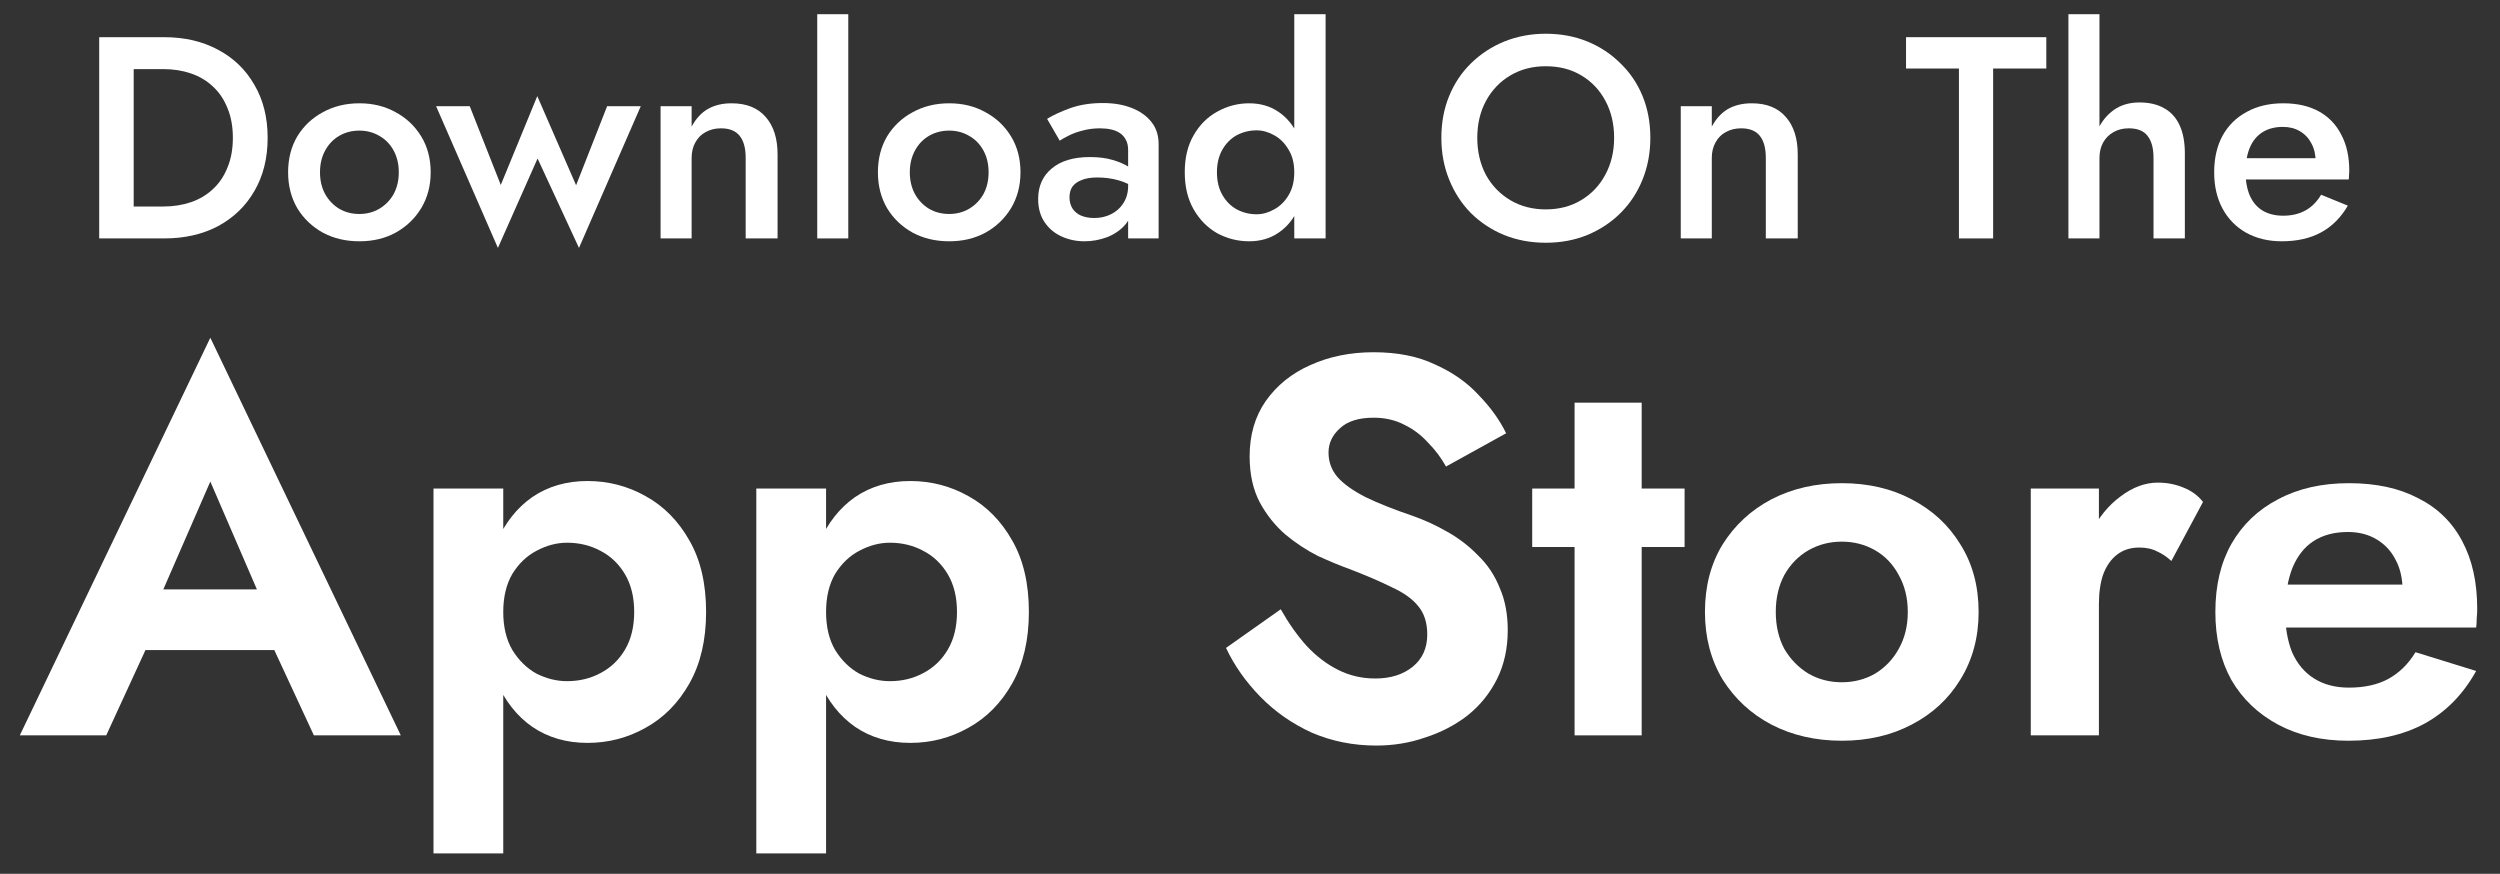 <svg width="103" height="36" viewBox="0 0 103 36" fill="none" xmlns="http://www.w3.org/2000/svg">
<rect x="0" y="0" width="103" height="36" fill="#333333" stroke="none"/>
<path d="M4.087 1.532H5.508V9.823H4.087V1.532ZM6.763 9.823H4.951V8.508H6.728C7.138 8.508 7.517 8.449 7.865 8.331C8.212 8.212 8.512 8.034 8.765 7.798C9.025 7.561 9.227 7.265 9.369 6.909C9.519 6.554 9.594 6.143 9.594 5.678C9.594 5.212 9.519 4.801 9.369 4.446C9.227 4.091 9.025 3.794 8.765 3.558C8.512 3.321 8.212 3.143 7.865 3.025C7.517 2.906 7.138 2.847 6.728 2.847H4.951V1.532H6.763C7.608 1.532 8.35 1.706 8.99 2.053C9.629 2.393 10.127 2.875 10.482 3.498C10.845 4.114 11.027 4.841 11.027 5.678C11.027 6.515 10.845 7.245 10.482 7.869C10.127 8.485 9.629 8.966 8.99 9.314C8.35 9.653 7.608 9.823 6.763 9.823Z" fill="white"/>
<path d="M11.87 7.099C11.87 6.538 11.996 6.045 12.249 5.618C12.509 5.192 12.861 4.86 13.303 4.623C13.745 4.379 14.246 4.256 14.807 4.256C15.368 4.256 15.865 4.379 16.299 4.623C16.741 4.86 17.093 5.192 17.353 5.618C17.614 6.045 17.744 6.538 17.744 7.099C17.744 7.652 17.614 8.145 17.353 8.579C17.093 9.006 16.741 9.341 16.299 9.586C15.865 9.823 15.368 9.941 14.807 9.941C14.246 9.941 13.745 9.823 13.303 9.586C12.861 9.341 12.509 9.006 12.249 8.579C11.996 8.145 11.87 7.652 11.87 7.099ZM13.184 7.099C13.184 7.438 13.255 7.738 13.398 7.999C13.54 8.252 13.733 8.453 13.978 8.603C14.223 8.745 14.499 8.816 14.807 8.816C15.107 8.816 15.38 8.745 15.624 8.603C15.877 8.453 16.074 8.252 16.216 7.999C16.358 7.738 16.43 7.438 16.43 7.099C16.43 6.759 16.358 6.459 16.216 6.199C16.074 5.938 15.877 5.737 15.624 5.595C15.38 5.453 15.107 5.381 14.807 5.381C14.499 5.381 14.223 5.453 13.978 5.595C13.733 5.737 13.54 5.938 13.398 6.199C13.255 6.459 13.184 6.759 13.184 7.099Z" fill="white"/>
<path d="M17.967 4.375H19.353L20.632 7.62L22.136 3.96L23.735 7.632L25.014 4.375H26.4L23.854 10.214L22.148 6.53L20.514 10.214L17.967 4.375Z" fill="white"/>
<path d="M30.722 6.507C30.722 6.104 30.639 5.8 30.473 5.595C30.307 5.389 30.051 5.287 29.703 5.287C29.466 5.287 29.257 5.338 29.075 5.441C28.894 5.535 28.752 5.678 28.649 5.867C28.546 6.049 28.495 6.262 28.495 6.507V9.823H27.216V4.375H28.495V5.216C28.669 4.892 28.89 4.651 29.158 4.493C29.435 4.335 29.762 4.256 30.141 4.256C30.757 4.256 31.227 4.446 31.551 4.825C31.875 5.196 32.036 5.709 32.036 6.364V9.823H30.722V6.507Z" fill="white"/>
<path d="M33.67 0.585H34.949V9.823H33.67V0.585Z" fill="white"/>
<path d="M36.17 7.099C36.17 6.538 36.296 6.045 36.549 5.618C36.809 5.192 37.161 4.86 37.603 4.623C38.045 4.379 38.547 4.256 39.107 4.256C39.668 4.256 40.165 4.379 40.599 4.623C41.042 4.86 41.393 5.192 41.654 5.618C41.914 6.045 42.044 6.538 42.044 7.099C42.044 7.652 41.914 8.145 41.654 8.579C41.393 9.006 41.042 9.341 40.599 9.586C40.165 9.823 39.668 9.941 39.107 9.941C38.547 9.941 38.045 9.823 37.603 9.586C37.161 9.341 36.809 9.006 36.549 8.579C36.296 8.145 36.17 7.652 36.17 7.099ZM37.484 7.099C37.484 7.438 37.556 7.738 37.698 7.999C37.84 8.252 38.033 8.453 38.278 8.603C38.523 8.745 38.799 8.816 39.107 8.816C39.407 8.816 39.679 8.745 39.924 8.603C40.177 8.453 40.374 8.252 40.517 7.999C40.659 7.738 40.73 7.438 40.73 7.099C40.73 6.759 40.659 6.459 40.517 6.199C40.374 5.938 40.177 5.737 39.924 5.595C39.679 5.453 39.407 5.381 39.107 5.381C38.799 5.381 38.523 5.453 38.278 5.595C38.033 5.737 37.84 5.938 37.698 6.199C37.556 6.459 37.484 6.759 37.484 7.099Z" fill="white"/>
<path d="M44.063 8.129C44.063 8.311 44.107 8.469 44.194 8.603C44.281 8.729 44.399 8.824 44.549 8.887C44.707 8.95 44.885 8.982 45.082 8.982C45.335 8.982 45.563 8.931 45.769 8.828C45.982 8.725 46.152 8.575 46.278 8.378C46.412 8.173 46.479 7.936 46.479 7.667L46.669 8.378C46.669 8.725 46.566 9.017 46.361 9.254C46.164 9.483 45.911 9.657 45.603 9.775C45.303 9.886 44.995 9.941 44.679 9.941C44.34 9.941 44.024 9.874 43.732 9.74C43.44 9.606 43.207 9.408 43.033 9.148C42.859 8.887 42.772 8.571 42.772 8.2C42.772 7.671 42.958 7.253 43.329 6.945C43.7 6.629 44.225 6.471 44.904 6.471C45.267 6.471 45.579 6.511 45.84 6.59C46.108 6.668 46.329 6.763 46.503 6.874C46.677 6.976 46.799 7.071 46.87 7.158V7.809C46.626 7.636 46.365 7.509 46.089 7.43C45.812 7.351 45.52 7.312 45.212 7.312C44.944 7.312 44.727 7.348 44.561 7.419C44.395 7.482 44.269 7.573 44.182 7.691C44.103 7.809 44.063 7.955 44.063 8.129ZM43.661 5.796L43.14 4.896C43.384 4.746 43.7 4.6 44.087 4.458C44.482 4.316 44.932 4.245 45.437 4.245C45.887 4.245 46.282 4.312 46.622 4.446C46.969 4.58 47.241 4.774 47.439 5.026C47.636 5.271 47.735 5.575 47.735 5.938V9.823H46.479V6.187C46.479 6.013 46.448 5.871 46.385 5.76C46.329 5.65 46.251 5.559 46.148 5.488C46.045 5.417 45.923 5.366 45.781 5.334C45.639 5.303 45.485 5.287 45.319 5.287C45.066 5.287 44.825 5.318 44.596 5.381C44.375 5.437 44.182 5.508 44.016 5.595C43.858 5.674 43.74 5.741 43.661 5.796Z" fill="white"/>
<path d="M53.324 0.585H54.615V9.823H53.324V0.585ZM48.812 7.099C48.812 6.499 48.934 5.989 49.179 5.571C49.423 5.145 49.747 4.821 50.15 4.6C50.56 4.371 50.999 4.256 51.465 4.256C51.922 4.256 52.321 4.371 52.661 4.6C53.008 4.829 53.281 5.156 53.478 5.583C53.683 6.001 53.786 6.507 53.786 7.099C53.786 7.683 53.683 8.188 53.478 8.615C53.281 9.041 53.008 9.369 52.661 9.598C52.321 9.827 51.922 9.941 51.465 9.941C50.999 9.941 50.56 9.831 50.15 9.61C49.747 9.381 49.423 9.053 49.179 8.627C48.934 8.2 48.812 7.691 48.812 7.099ZM50.138 7.099C50.138 7.462 50.213 7.774 50.363 8.034C50.513 8.295 50.71 8.492 50.955 8.627C51.208 8.761 51.48 8.828 51.772 8.828C52.017 8.828 52.258 8.761 52.495 8.627C52.74 8.492 52.937 8.299 53.087 8.046C53.245 7.786 53.324 7.47 53.324 7.099C53.324 6.728 53.245 6.416 53.087 6.163C52.937 5.903 52.74 5.705 52.495 5.571C52.258 5.437 52.017 5.37 51.772 5.37C51.48 5.37 51.208 5.437 50.955 5.571C50.71 5.705 50.513 5.903 50.363 6.163C50.213 6.424 50.138 6.736 50.138 7.099Z" fill="white"/>
<path d="M60.864 5.678C60.864 6.246 60.983 6.755 61.22 7.205C61.464 7.648 61.8 7.995 62.226 8.248C62.653 8.5 63.138 8.627 63.683 8.627C64.236 8.627 64.721 8.5 65.14 8.248C65.566 7.995 65.898 7.648 66.135 7.205C66.379 6.755 66.502 6.246 66.502 5.678C66.502 5.109 66.383 4.604 66.147 4.162C65.91 3.712 65.578 3.36 65.152 3.108C64.733 2.855 64.244 2.729 63.683 2.729C63.138 2.729 62.653 2.855 62.226 3.108C61.8 3.36 61.464 3.712 61.22 4.162C60.983 4.604 60.864 5.109 60.864 5.678ZM59.384 5.678C59.384 5.054 59.49 4.481 59.704 3.96C59.917 3.439 60.217 2.989 60.604 2.61C60.999 2.223 61.456 1.923 61.978 1.71C62.507 1.497 63.075 1.39 63.683 1.39C64.307 1.39 64.879 1.497 65.4 1.71C65.921 1.923 66.376 2.223 66.762 2.61C67.157 2.989 67.461 3.439 67.674 3.96C67.888 4.481 67.994 5.054 67.994 5.678C67.994 6.293 67.888 6.866 67.674 7.395C67.461 7.924 67.161 8.382 66.774 8.769C66.387 9.156 65.929 9.46 65.4 9.681C64.879 9.894 64.307 10.001 63.683 10.001C63.067 10.001 62.495 9.894 61.966 9.681C61.437 9.46 60.979 9.156 60.592 8.769C60.213 8.382 59.917 7.924 59.704 7.395C59.49 6.866 59.384 6.293 59.384 5.678Z" fill="white"/>
<path d="M72.752 6.507C72.752 6.104 72.669 5.8 72.504 5.595C72.338 5.389 72.081 5.287 71.734 5.287C71.497 5.287 71.288 5.338 71.106 5.441C70.924 5.535 70.782 5.678 70.68 5.867C70.577 6.049 70.526 6.262 70.526 6.507V9.823H69.247V4.375H70.526V5.216C70.7 4.892 70.921 4.651 71.189 4.493C71.465 4.335 71.793 4.256 72.172 4.256C72.788 4.256 73.258 4.446 73.581 4.825C73.905 5.196 74.067 5.709 74.067 6.364V9.823H72.752V6.507Z" fill="white"/>
<path d="M78.529 2.823V1.532H84.308V2.823H82.117V9.823H80.708V2.823H78.529Z" fill="white"/>
<path d="M86.498 0.585V9.823H85.219V0.585H86.498ZM88.725 6.507C88.725 6.104 88.642 5.8 88.476 5.595C88.318 5.389 88.062 5.287 87.706 5.287C87.47 5.287 87.26 5.338 87.079 5.441C86.897 5.543 86.755 5.685 86.652 5.867C86.55 6.049 86.498 6.262 86.498 6.507H86.191C86.191 6.072 86.269 5.685 86.427 5.346C86.585 5.006 86.806 4.734 87.091 4.529C87.383 4.323 87.734 4.221 88.145 4.221C88.547 4.221 88.887 4.3 89.163 4.458C89.447 4.616 89.661 4.852 89.803 5.168C89.945 5.476 90.016 5.863 90.016 6.329V9.823H88.725V6.507Z" fill="white"/>
<path d="M94.007 9.941C93.454 9.941 92.965 9.823 92.538 9.586C92.12 9.349 91.796 9.017 91.567 8.591C91.338 8.165 91.224 7.667 91.224 7.099C91.224 6.522 91.338 6.021 91.567 5.595C91.804 5.168 92.136 4.841 92.562 4.612C92.989 4.375 93.49 4.256 94.066 4.256C94.643 4.256 95.132 4.367 95.535 4.588C95.938 4.809 96.246 5.129 96.459 5.547C96.68 5.958 96.79 6.455 96.79 7.04C96.79 7.103 96.786 7.17 96.778 7.241C96.778 7.312 96.775 7.363 96.767 7.395H91.982V6.518H95.677L95.286 7.063C95.31 7.016 95.334 6.953 95.357 6.874C95.389 6.787 95.405 6.716 95.405 6.661C95.405 6.368 95.345 6.116 95.227 5.903C95.116 5.689 94.959 5.524 94.753 5.405C94.556 5.287 94.323 5.228 94.055 5.228C93.731 5.228 93.454 5.299 93.225 5.441C92.996 5.583 92.823 5.788 92.704 6.057C92.586 6.325 92.523 6.657 92.515 7.051C92.515 7.446 92.574 7.782 92.692 8.058C92.811 8.327 92.985 8.532 93.214 8.674C93.451 8.816 93.735 8.887 94.066 8.887C94.414 8.887 94.718 8.816 94.978 8.674C95.239 8.532 95.456 8.315 95.63 8.023L96.731 8.473C96.447 8.962 96.08 9.329 95.63 9.574C95.18 9.819 94.639 9.941 94.007 9.941Z" fill="white"/>
<path d="M4.619 26.782L4.995 24.284H12.423L12.799 26.782H4.619ZM8.665 19.84L6.343 25.168L6.41 25.876L4.376 30.297H0.816L8.665 13.915L16.513 30.297H12.932L10.942 26.008L10.986 25.212L8.665 19.84Z" fill="white"/>
<path d="M20.734 35.161H17.86V20.128H20.734V35.161ZM29.091 25.212C29.091 26.362 28.863 27.342 28.406 28.153C27.949 28.963 27.345 29.575 26.593 29.988C25.856 30.401 25.06 30.607 24.205 30.607C23.336 30.607 22.577 30.386 21.928 29.944C21.294 29.501 20.801 28.875 20.447 28.064C20.108 27.254 19.938 26.303 19.938 25.212C19.938 24.107 20.108 23.156 20.447 22.36C20.801 21.55 21.294 20.924 21.928 20.481C22.577 20.039 23.336 19.818 24.205 19.818C25.06 19.818 25.856 20.024 26.593 20.437C27.345 20.85 27.949 21.462 28.406 22.272C28.863 23.068 29.091 24.048 29.091 25.212ZM26.129 25.212C26.129 24.608 26.003 24.092 25.753 23.665C25.502 23.238 25.163 22.913 24.736 22.692C24.323 22.471 23.866 22.36 23.365 22.36C22.938 22.36 22.518 22.471 22.105 22.692C21.707 22.898 21.375 23.215 21.11 23.643C20.86 24.07 20.734 24.593 20.734 25.212C20.734 25.831 20.86 26.355 21.11 26.782C21.375 27.21 21.707 27.534 22.105 27.755C22.518 27.961 22.938 28.064 23.365 28.064C23.866 28.064 24.323 27.954 24.736 27.733C25.163 27.512 25.502 27.187 25.753 26.76C26.003 26.333 26.129 25.817 26.129 25.212Z" fill="white"/>
<path d="M34.034 35.161H31.16V20.128H34.034V35.161ZM42.39 25.212C42.39 26.362 42.162 27.342 41.705 28.153C41.248 28.963 40.644 29.575 39.892 29.988C39.155 30.401 38.359 30.607 37.505 30.607C36.635 30.607 35.876 30.386 35.227 29.944C34.594 29.501 34.1 28.875 33.746 28.064C33.407 27.254 33.238 26.303 33.238 25.212C33.238 24.107 33.407 23.156 33.746 22.36C34.1 21.55 34.594 20.924 35.227 20.481C35.876 20.039 36.635 19.818 37.505 19.818C38.359 19.818 39.155 20.024 39.892 20.437C40.644 20.85 41.248 21.462 41.705 22.272C42.162 23.068 42.39 24.048 42.39 25.212ZM39.428 25.212C39.428 24.608 39.303 24.092 39.052 23.665C38.801 23.238 38.463 22.913 38.035 22.692C37.623 22.471 37.166 22.36 36.664 22.36C36.237 22.36 35.817 22.471 35.404 22.692C35.006 22.898 34.675 23.215 34.409 23.643C34.159 24.07 34.034 24.593 34.034 25.212C34.034 25.831 34.159 26.355 34.409 26.782C34.675 27.21 35.006 27.534 35.404 27.755C35.817 27.961 36.237 28.064 36.664 28.064C37.166 28.064 37.623 27.954 38.035 27.733C38.463 27.512 38.801 27.187 39.052 26.76C39.303 26.333 39.428 25.817 39.428 25.212Z" fill="white"/>
<path d="M52.767 25.102C53.091 25.677 53.445 26.178 53.828 26.605C54.226 27.033 54.661 27.364 55.133 27.6C55.604 27.836 56.113 27.954 56.658 27.954C57.292 27.954 57.808 27.792 58.206 27.468C58.604 27.143 58.803 26.701 58.803 26.141C58.803 25.655 58.677 25.264 58.427 24.969C58.191 24.674 57.83 24.417 57.343 24.195C56.872 23.96 56.29 23.709 55.597 23.444C55.228 23.311 54.801 23.134 54.315 22.913C53.843 22.677 53.394 22.383 52.966 22.029C52.539 21.66 52.185 21.218 51.905 20.702C51.625 20.172 51.485 19.538 51.485 18.801C51.485 17.917 51.706 17.158 52.148 16.524C52.605 15.876 53.217 15.382 53.983 15.043C54.764 14.689 55.634 14.512 56.592 14.512C57.579 14.512 58.427 14.682 59.134 15.021C59.856 15.345 60.453 15.765 60.925 16.281C61.411 16.782 61.787 17.305 62.053 17.851L59.576 19.221C59.37 18.853 59.12 18.521 58.825 18.226C58.545 17.917 58.22 17.674 57.852 17.497C57.483 17.305 57.063 17.209 56.592 17.209C55.973 17.209 55.508 17.357 55.199 17.652C54.889 17.932 54.735 18.263 54.735 18.646C54.735 19.03 54.86 19.369 55.111 19.663C55.361 19.943 55.744 20.216 56.26 20.481C56.776 20.732 57.425 20.99 58.206 21.255C58.707 21.432 59.186 21.653 59.643 21.918C60.114 22.184 60.534 22.508 60.903 22.891C61.286 23.26 61.581 23.702 61.787 24.218C62.008 24.719 62.119 25.301 62.119 25.964C62.119 26.716 61.971 27.386 61.677 27.976C61.382 28.566 60.977 29.067 60.461 29.479C59.945 29.877 59.363 30.179 58.714 30.386C58.08 30.607 57.41 30.717 56.702 30.717C55.759 30.717 54.875 30.541 54.049 30.187C53.239 29.818 52.531 29.325 51.927 28.706C51.323 28.087 50.851 27.416 50.512 26.694L52.767 25.102Z" fill="white"/>
<path d="M63.127 20.128H69.405V22.537H63.127V20.128ZM64.873 16.59H67.637V30.297H64.873V16.59Z" fill="white"/>
<path d="M70.244 25.212C70.244 24.151 70.487 23.223 70.974 22.427C71.475 21.631 72.145 21.012 72.986 20.57C73.84 20.128 74.806 19.907 75.882 19.907C76.958 19.907 77.916 20.128 78.756 20.57C79.611 21.012 80.281 21.631 80.767 22.427C81.269 23.223 81.519 24.151 81.519 25.212C81.519 26.259 81.269 27.187 80.767 27.998C80.281 28.794 79.611 29.413 78.756 29.855C77.916 30.297 76.958 30.518 75.882 30.518C74.806 30.518 73.84 30.297 72.986 29.855C72.145 29.413 71.475 28.794 70.974 27.998C70.487 27.187 70.244 26.259 70.244 25.212ZM73.162 25.212C73.162 25.787 73.28 26.296 73.516 26.738C73.767 27.165 74.098 27.504 74.511 27.755C74.924 27.991 75.381 28.109 75.882 28.109C76.383 28.109 76.84 27.991 77.252 27.755C77.665 27.504 77.989 27.165 78.225 26.738C78.476 26.296 78.601 25.787 78.601 25.212C78.601 24.638 78.476 24.129 78.225 23.687C77.989 23.245 77.665 22.906 77.252 22.67C76.84 22.434 76.383 22.316 75.882 22.316C75.381 22.316 74.924 22.434 74.511 22.67C74.098 22.906 73.767 23.245 73.516 23.687C73.28 24.129 73.162 24.638 73.162 25.212Z" fill="white"/>
<path d="M86.475 20.128V30.297H83.668V20.128H86.475ZM89.46 23.112C89.268 22.935 89.069 22.803 88.863 22.714C88.671 22.611 88.428 22.559 88.133 22.559C87.78 22.559 87.477 22.655 87.227 22.847C86.976 23.038 86.785 23.311 86.652 23.665C86.534 24.004 86.475 24.417 86.475 24.903L85.679 24.107C85.679 23.296 85.834 22.582 86.144 21.963C86.453 21.329 86.858 20.828 87.359 20.459C87.861 20.076 88.376 19.884 88.907 19.884C89.275 19.884 89.622 19.951 89.946 20.083C90.285 20.216 90.558 20.415 90.764 20.68L89.46 23.112Z" fill="white"/>
<path d="M96.755 30.518C95.65 30.518 94.685 30.297 93.859 29.855C93.034 29.413 92.393 28.801 91.936 28.02C91.494 27.224 91.273 26.288 91.273 25.212C91.273 24.122 91.494 23.186 91.936 22.405C92.393 21.609 93.034 20.997 93.859 20.57C94.685 20.128 95.657 19.907 96.778 19.907C97.898 19.907 98.848 20.113 99.629 20.526C100.425 20.924 101.03 21.513 101.442 22.294C101.855 23.061 102.061 23.989 102.061 25.08C102.061 25.212 102.054 25.352 102.039 25.5C102.039 25.647 102.032 25.765 102.017 25.854H92.909V24.085H99.519L98.745 25.102C98.804 25.014 98.856 24.896 98.9 24.748C98.959 24.586 98.988 24.453 98.988 24.35C98.988 23.849 98.892 23.422 98.701 23.068C98.524 22.714 98.266 22.434 97.927 22.228C97.588 22.022 97.19 21.918 96.733 21.918C96.173 21.918 95.702 22.044 95.318 22.294C94.95 22.53 94.662 22.891 94.456 23.378C94.265 23.849 94.161 24.439 94.147 25.146C94.147 25.824 94.242 26.399 94.434 26.871C94.64 27.342 94.942 27.703 95.341 27.954C95.738 28.204 96.217 28.33 96.778 28.33C97.411 28.33 97.949 28.212 98.391 27.976C98.848 27.725 99.224 27.357 99.519 26.871L102.017 27.644C101.486 28.602 100.779 29.325 99.895 29.811C99.025 30.283 97.979 30.518 96.755 30.518Z" fill="white"/>
</svg>
